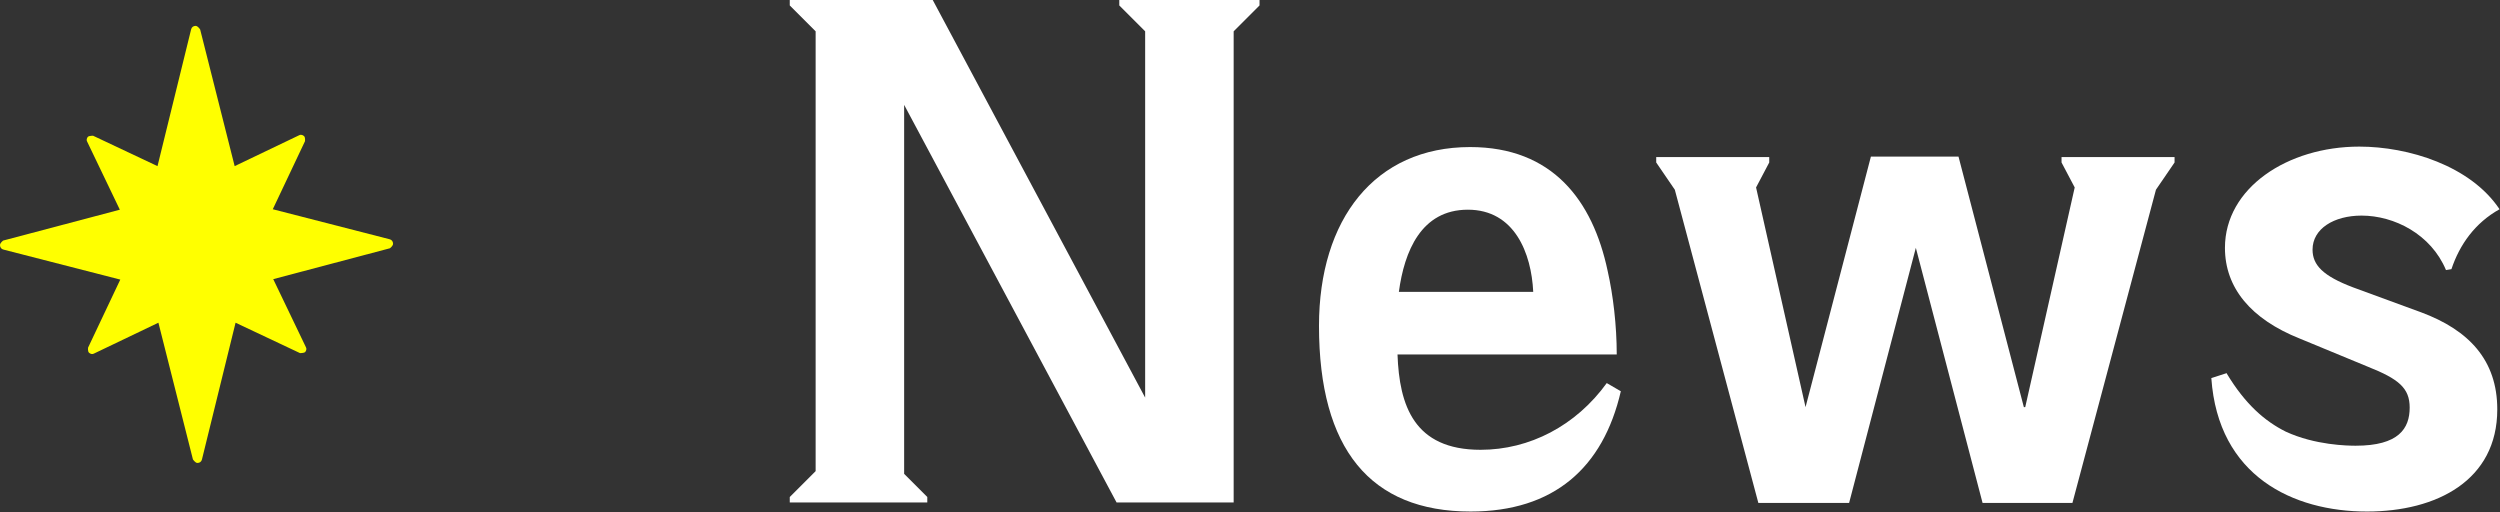 <?xml version="1.0" encoding="UTF-8"?>
<svg id="_レイヤー_2" data-name="レイヤー 2" xmlns="http://www.w3.org/2000/svg" viewBox="0 0 55.08 11.28">
  <rect x="0" y="0" width="55.08" height="11.28" fill="#333333" stroke="none"/>
  <defs>
    <style>
      .cls-1 {
        fill: #fff;
      }

      .cls-2 {
        fill: #ff0;
      }
    </style>
  </defs>
  <g id="_レイヤー_1-2" data-name="レイヤー 1">
    <g>
      <g>
        <path class="cls-1" d="M17.97.69l-.57-.57v-.12h3.15l4.68,8.76V.69l-.57-.57v-.12h3.09v.12l-.57.57v10.38h-2.58l-4.68-8.76v8.13l.51.51v.12h-3.03v-.12l.57-.57V.69Z"/>
        <path class="cls-1" d="M30.79,7.81c.04,1.12.36,2.1,1.83,2.1,1.08,0,2.1-.53,2.78-1.47l.31.18c-.39,1.69-1.48,2.65-3.31,2.65-2.21,0-3.34-1.38-3.34-4.09,0-2.35,1.23-3.94,3.33-3.94,1.81,0,2.7,1.17,3.03,2.73.12.53.2,1.2.2,1.84h-4.81ZM33.78,6.43c-.04-.85-.41-1.81-1.44-1.81s-1.4.92-1.52,1.81h2.96Z"/>
        <path class="cls-1" d="M44.62,8.97l1.09-4.84-.29-.55v-.12h2.49v.12l-.41.6-1.84,6.9h-1.98l-1.47-5.62-1.47,5.62h-2l-1.84-6.9-.41-.6v-.12h2.49v.12l-.29.55,1.09,4.84,1.44-5.52h1.93l1.44,5.52Z"/>
        <path class="cls-1" d="M49.06,8.23c.41.68.84,1.05,1.3,1.28.65.3,1.37.31,1.54.31.95,0,1.19-.38,1.19-.84,0-.43-.24-.63-.92-.9l-1.5-.62c-1.08-.43-1.65-1.12-1.65-2,0-1.32,1.38-2.23,2.96-2.23,1.08,0,2.45.42,3.09,1.38-.54.3-.88.78-1.06,1.32l-.12.02c-.33-.79-1.14-1.2-1.86-1.2-.61,0-1.08.29-1.08.75,0,.34.23.58.89.83l1.5.55c1.05.39,1.68,1.05,1.68,2.14,0,1.56-1.33,2.25-2.87,2.25-1.63,0-3.28-.78-3.43-2.94l.34-.11Z"/>
      </g>
      <path class="cls-2" d="M8.58,5.27l-2.57-.66.71-1.5s.01-.08-.02-.11c-.03-.03-.08-.04-.11-.02l-1.42.68-.76-3.01s-.05-.08-.1-.08c-.05,0-.09.03-.1.08l-.74,3.01-1.42-.67s-.08,0-.11.02c-.03.03-.04.08-.02.11l.72,1.5L.07,5.3S0,5.35,0,5.4c0,.05.03.09.08.1l2.57.66-.71,1.5s-.01.08.02.11c.03.03.08.04.11.02l1.42-.68.76,3.01s.05.08.1.08c.05,0,.09-.03.1-.08l.74-3.01,1.42.67s.08,0,.11-.02c.03-.03.04-.08.02-.11l-.72-1.5,2.57-.68s.07-.05.07-.1-.03-.09-.08-.1Z"/>
    </g>
  </g>
</svg>